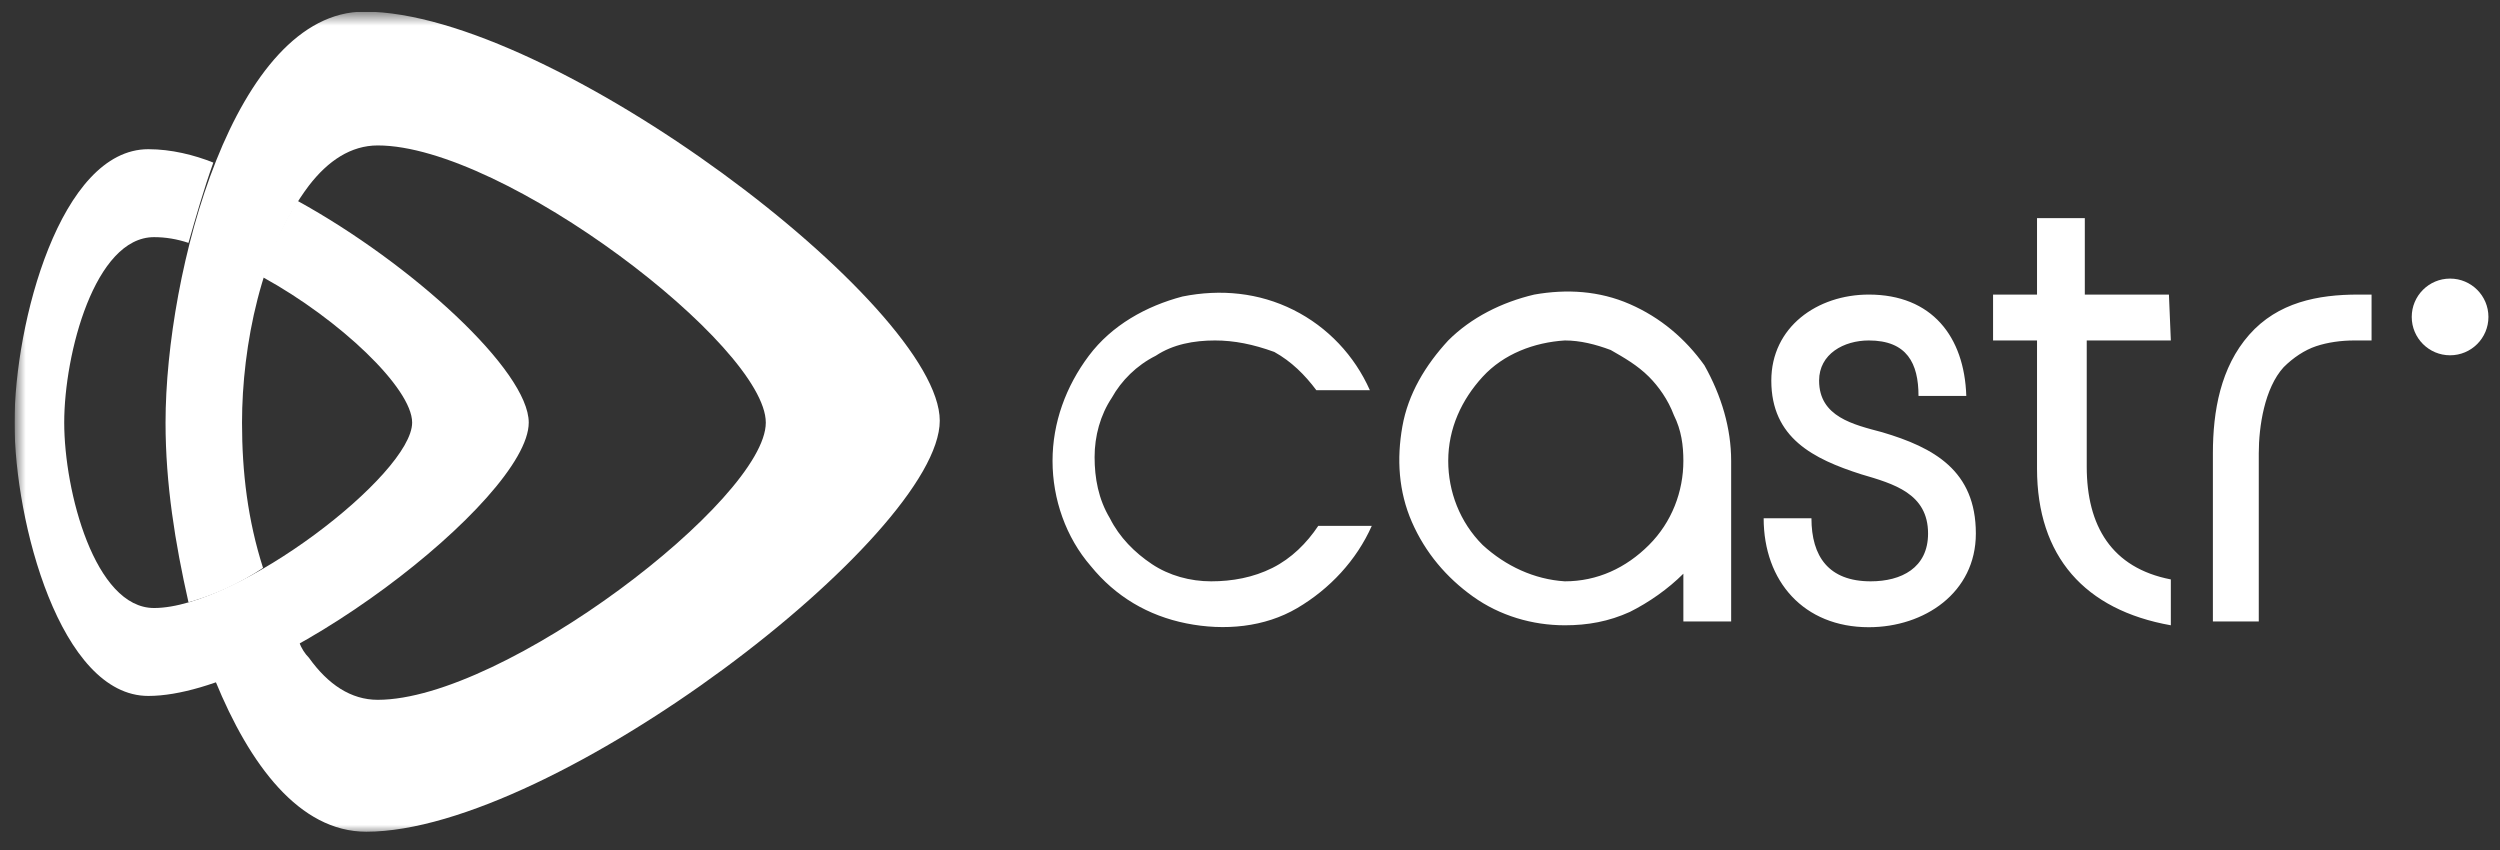 <svg width="147" height="50" viewBox="0 0 147 50" fill="none" xmlns="http://www.w3.org/2000/svg">
<rect x="0" y="0" width="147" height="50" fill="#333333" stroke="none"/>
<g clip-path="url(#clip0_5935_25968)">
<mask id="mask0_5935_25968" style="mask-type:luminance" maskUnits="userSpaceOnUse" x="0" y="0" width="147" height="50">
<path d="M146.98 0.684H0.854V49.018H146.98V0.684Z" fill="white"/>
</mask>
<g mask="url(#mask0_5935_25968)">
<path fill-rule="evenodd" clip-rule="evenodd" d="M71.443 20.019C70.207 20.019 68.97 20.244 67.959 20.918C66.835 21.48 65.935 22.38 65.373 23.391C64.699 24.403 64.362 25.639 64.362 26.876C64.362 28.112 64.586 29.349 65.261 30.473C65.823 31.597 66.722 32.496 67.734 33.17C68.745 33.845 69.982 34.182 71.218 34.182C72.455 34.182 73.691 33.957 74.815 33.395C75.939 32.833 76.838 31.934 77.513 30.922H80.66C79.761 32.946 78.187 34.632 76.276 35.756C74.366 36.88 72.005 37.105 69.757 36.655C67.509 36.205 65.598 35.081 64.137 33.283C62.675 31.597 61.889 29.349 61.889 27.101C61.889 24.852 62.675 22.717 64.024 20.918C65.373 19.12 67.397 17.996 69.532 17.434C71.78 16.984 74.028 17.209 76.052 18.221C78.075 19.232 79.649 20.918 80.548 22.942H77.4C76.726 22.042 75.939 21.256 74.928 20.694C73.691 20.244 72.567 20.019 71.443 20.019ZM139.448 20.019H138.436C137.649 20.019 136.863 20.131 136.188 20.356C135.514 20.581 134.839 21.031 134.277 21.593C133.153 22.829 132.816 25.077 132.816 26.651V36.543H130.118V26.651C130.118 24.178 130.568 21.593 132.254 19.682C133.94 17.771 136.301 17.321 138.661 17.321H139.448V20.019ZM92.013 34.182C93.924 34.182 95.61 33.395 96.959 32.046C98.308 30.698 98.982 28.899 98.982 27.101C98.982 26.201 98.87 25.302 98.42 24.403C98.083 23.504 97.521 22.717 96.959 22.155C96.284 21.48 95.498 21.031 94.711 20.581C93.812 20.244 92.912 20.019 92.013 20.019C90.215 20.131 88.416 20.806 87.18 22.155C85.943 23.504 85.156 25.19 85.156 27.101C85.156 28.899 85.831 30.698 87.18 32.046C88.529 33.283 90.215 34.07 92.013 34.182ZM101.792 27.101V36.543H98.982V33.733C98.083 34.632 96.959 35.419 95.835 35.981C94.598 36.543 93.362 36.767 92.013 36.767C90.102 36.767 88.191 36.205 86.618 35.081C85.044 33.957 83.808 32.496 83.021 30.698C82.234 28.899 82.121 26.988 82.459 25.077C82.796 23.166 83.808 21.48 85.156 20.019C86.505 18.67 88.304 17.771 90.215 17.321C92.126 16.984 94.036 17.097 95.835 17.883C97.633 18.67 99.095 19.907 100.219 21.48C101.23 23.279 101.792 25.19 101.792 27.101ZM109.885 36.88C106.064 36.88 103.703 34.182 103.703 30.473H106.513C106.513 32.721 107.525 34.182 109.998 34.182C111.796 34.182 113.37 33.395 113.37 31.372C113.37 29.012 111.347 28.449 109.436 27.887C106.626 26.988 104.153 25.752 104.153 22.38C104.153 19.232 106.851 17.321 109.885 17.321C113.595 17.321 115.506 19.794 115.618 23.279H112.808C112.808 21.368 112.134 20.019 109.885 20.019C108.424 20.019 106.963 20.806 106.963 22.38C106.963 24.515 108.986 24.965 110.672 25.415C113.707 26.314 116.18 27.663 116.18 31.372C116.18 34.856 113.145 36.88 109.885 36.88ZM127.645 20.019H122.7V27.438C122.7 30.922 124.161 33.395 127.645 34.07V36.767C122.587 35.868 119.777 32.721 119.777 27.55V20.019H117.192V17.321H119.777V12.825H122.587V17.321H127.533L127.645 20.019Z" fill="white"/>
<path fill-rule="evenodd" clip-rule="evenodd" d="M31.09 24.847C31.09 21.812 24.234 15.518 17.489 11.808C16.59 13.27 15.916 14.731 15.466 16.305C19.962 18.777 24.234 22.824 24.234 24.847C24.234 27.882 14.005 35.751 9.059 35.751C5.575 35.751 3.776 28.894 3.776 24.847C3.776 20.801 5.575 13.944 9.059 13.944C9.733 13.944 10.408 14.056 11.082 14.281C11.532 12.708 11.982 11.134 12.544 9.56C11.42 9.111 10.071 8.773 8.722 8.773C3.551 8.773 0.854 19.002 0.854 24.847C0.854 30.692 3.551 40.921 8.722 40.921C16.028 40.921 31.09 29.343 31.09 24.847Z" fill="white"/>
<path fill-rule="evenodd" clip-rule="evenodd" d="M9.734 24.851C9.734 28.448 10.296 31.932 11.083 35.417C12.657 34.967 14.118 34.293 15.467 33.393C14.568 30.583 14.231 27.773 14.231 24.851C14.231 20.354 15.355 14.622 18.165 10.912C19.289 9.451 20.638 8.552 22.211 8.552C29.63 8.552 45.029 20.354 45.029 24.851C45.029 29.347 29.63 41.149 22.211 41.149C20.638 41.149 19.289 40.25 18.165 38.676C17.94 38.452 17.715 38.114 17.603 37.777C16.029 38.676 14.343 39.463 12.657 40.025C14.68 44.971 17.603 48.905 21.537 48.905C32.553 48.905 55.258 31.483 55.258 24.738C55.258 17.994 32.44 0.684 21.424 0.684C13.781 0.684 9.734 15.971 9.734 24.851Z" fill="white"/>
</g>
<circle cx="144.065" cy="18.636" r="2.255" fill="white"/>
</g>
<defs>
<clipPath id="clip0_5935_25968">
<rect width="146.126" height="48.334" fill="white" transform="translate(0.849 0.702)"/>
</clipPath>
</defs>
</svg>
